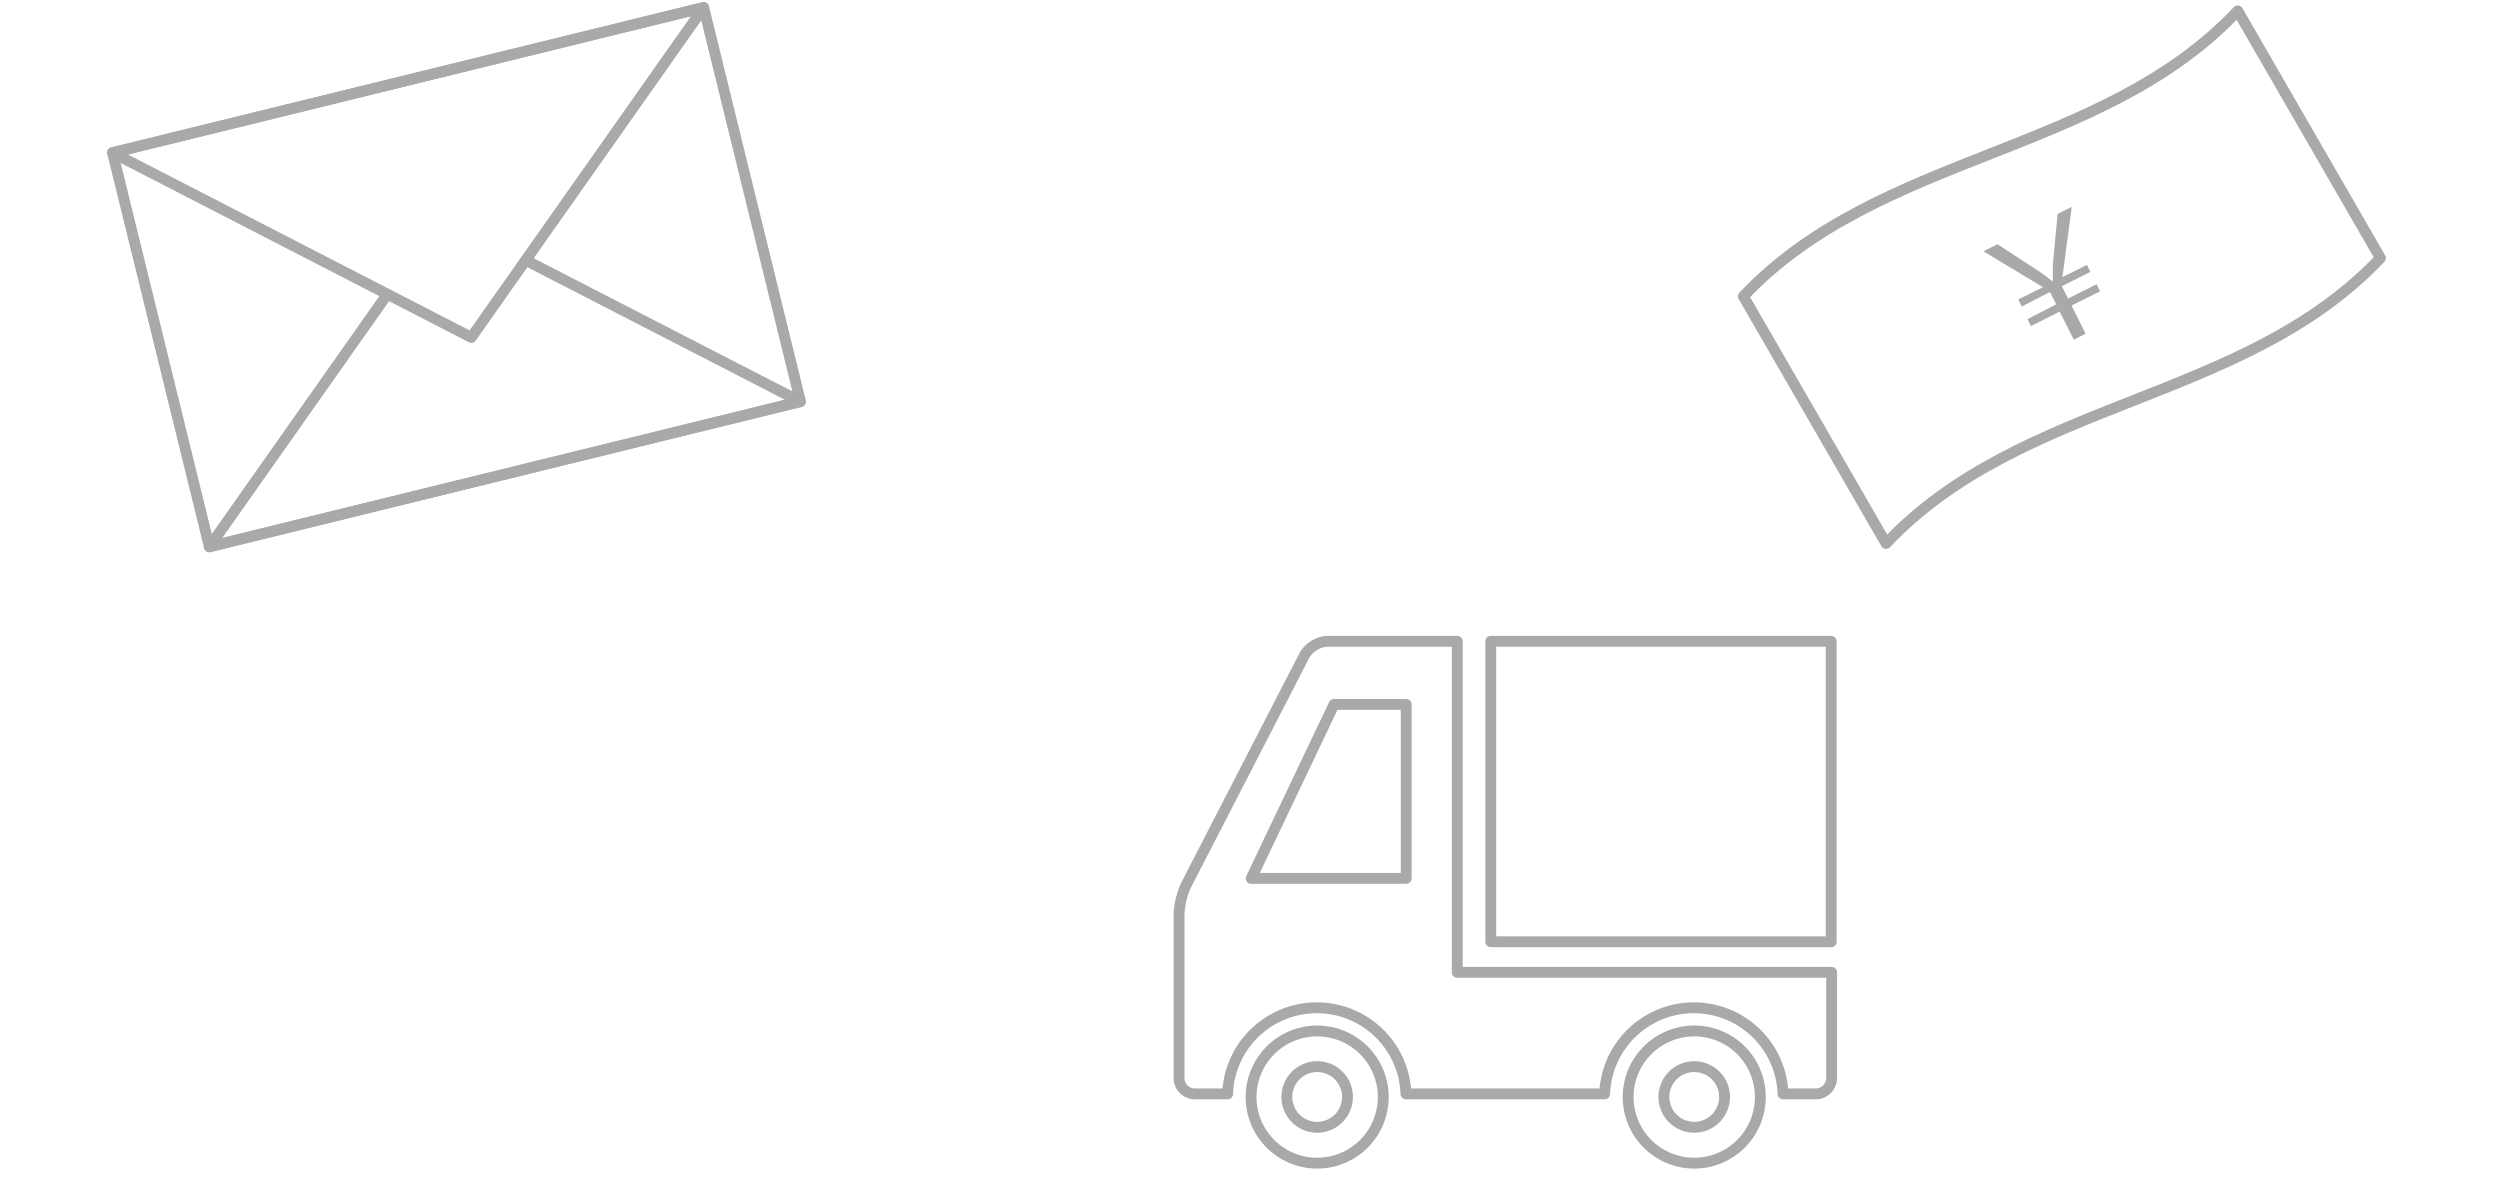 <svg xmlns="http://www.w3.org/2000/svg" viewBox="0 0 230 110"><defs><style>.cls-1,.cls-2,.cls-3{fill:none;}.cls-2,.cls-3{stroke:#a9a9a9;stroke-linejoin:round;}.cls-3{stroke-linecap:round;}.cls-4{fill:#a9a9a9;}</style></defs><g id="レイヤー_2" data-name="レイヤー 2"><g id="レイヤー_1-2" data-name="レイヤー 1"><rect class="cls-1" width="230" height="110"/><rect class="cls-2" x="14" y="6.83" width="56" height="37.33" transform="translate(-4.87 10.75) rotate(-13.8)"/><polyline class="cls-2" points="35.64 27.06 19.26 50.31 73.64 36.95 48.36 23.94"/><polygon class="cls-2" points="43.36 31.04 64.74 0.69 10.36 14.05 43.36 31.04"/><path class="cls-3" d="M121.19,94.85a6.08,6.08,0,1,0,6.07,6.07A6.08,6.08,0,0,0,121.19,94.85Zm0,8.86a2.79,2.79,0,1,1,2.78-2.79A2.79,2.79,0,0,1,121.19,103.71Z"/><path class="cls-3" d="M155.87,94.85a6.08,6.08,0,1,0,6.08,6.07A6.07,6.07,0,0,0,155.87,94.85Zm0,8.86a2.79,2.79,0,1,1,2.79-2.79A2.79,2.79,0,0,1,155.87,103.71Z"/><path class="cls-3" d="M134.07,89.46V59h-12A2.65,2.65,0,0,0,120,60.31L109.14,81.39a7.23,7.23,0,0,0-.67,2.78v15a1.47,1.47,0,0,0,1.47,1.47h3a8.21,8.21,0,0,1,16.41,0h18.28a8.21,8.21,0,0,1,16.41,0h3a1.47,1.47,0,0,0,1.47-1.47V89.46Zm-4.7-8.65H115.11l7.62-16h6.64Z"/><path class="cls-3" d="M137.15,59V86.64h31.32V59Z"/><path class="cls-2" d="M205.87,1c-12.53,13.3-32.94,13-45.48,26.26L173.52,50C186.05,36.7,206.47,37,219,23.74Z"/><path class="cls-4" d="M190.79,31.25l-1.3-2.59L186.85,30l-.32-.64L189.17,28l-.57-1.14L186,28.2l-.32-.65,2.27-1.13-5.48-3.3,1.3-.65L187.65,25c.46.32.75.55,1.16.87l.05,0c0-.48,0-1,0-1.52l.44-4.67,1.3-.65-.86,6.47L192,24.37l.32.64-2.63,1.32.57,1.14,2.63-1.32.32.65-2.63,1.31,1.3,2.59Z"/></g></g></svg>